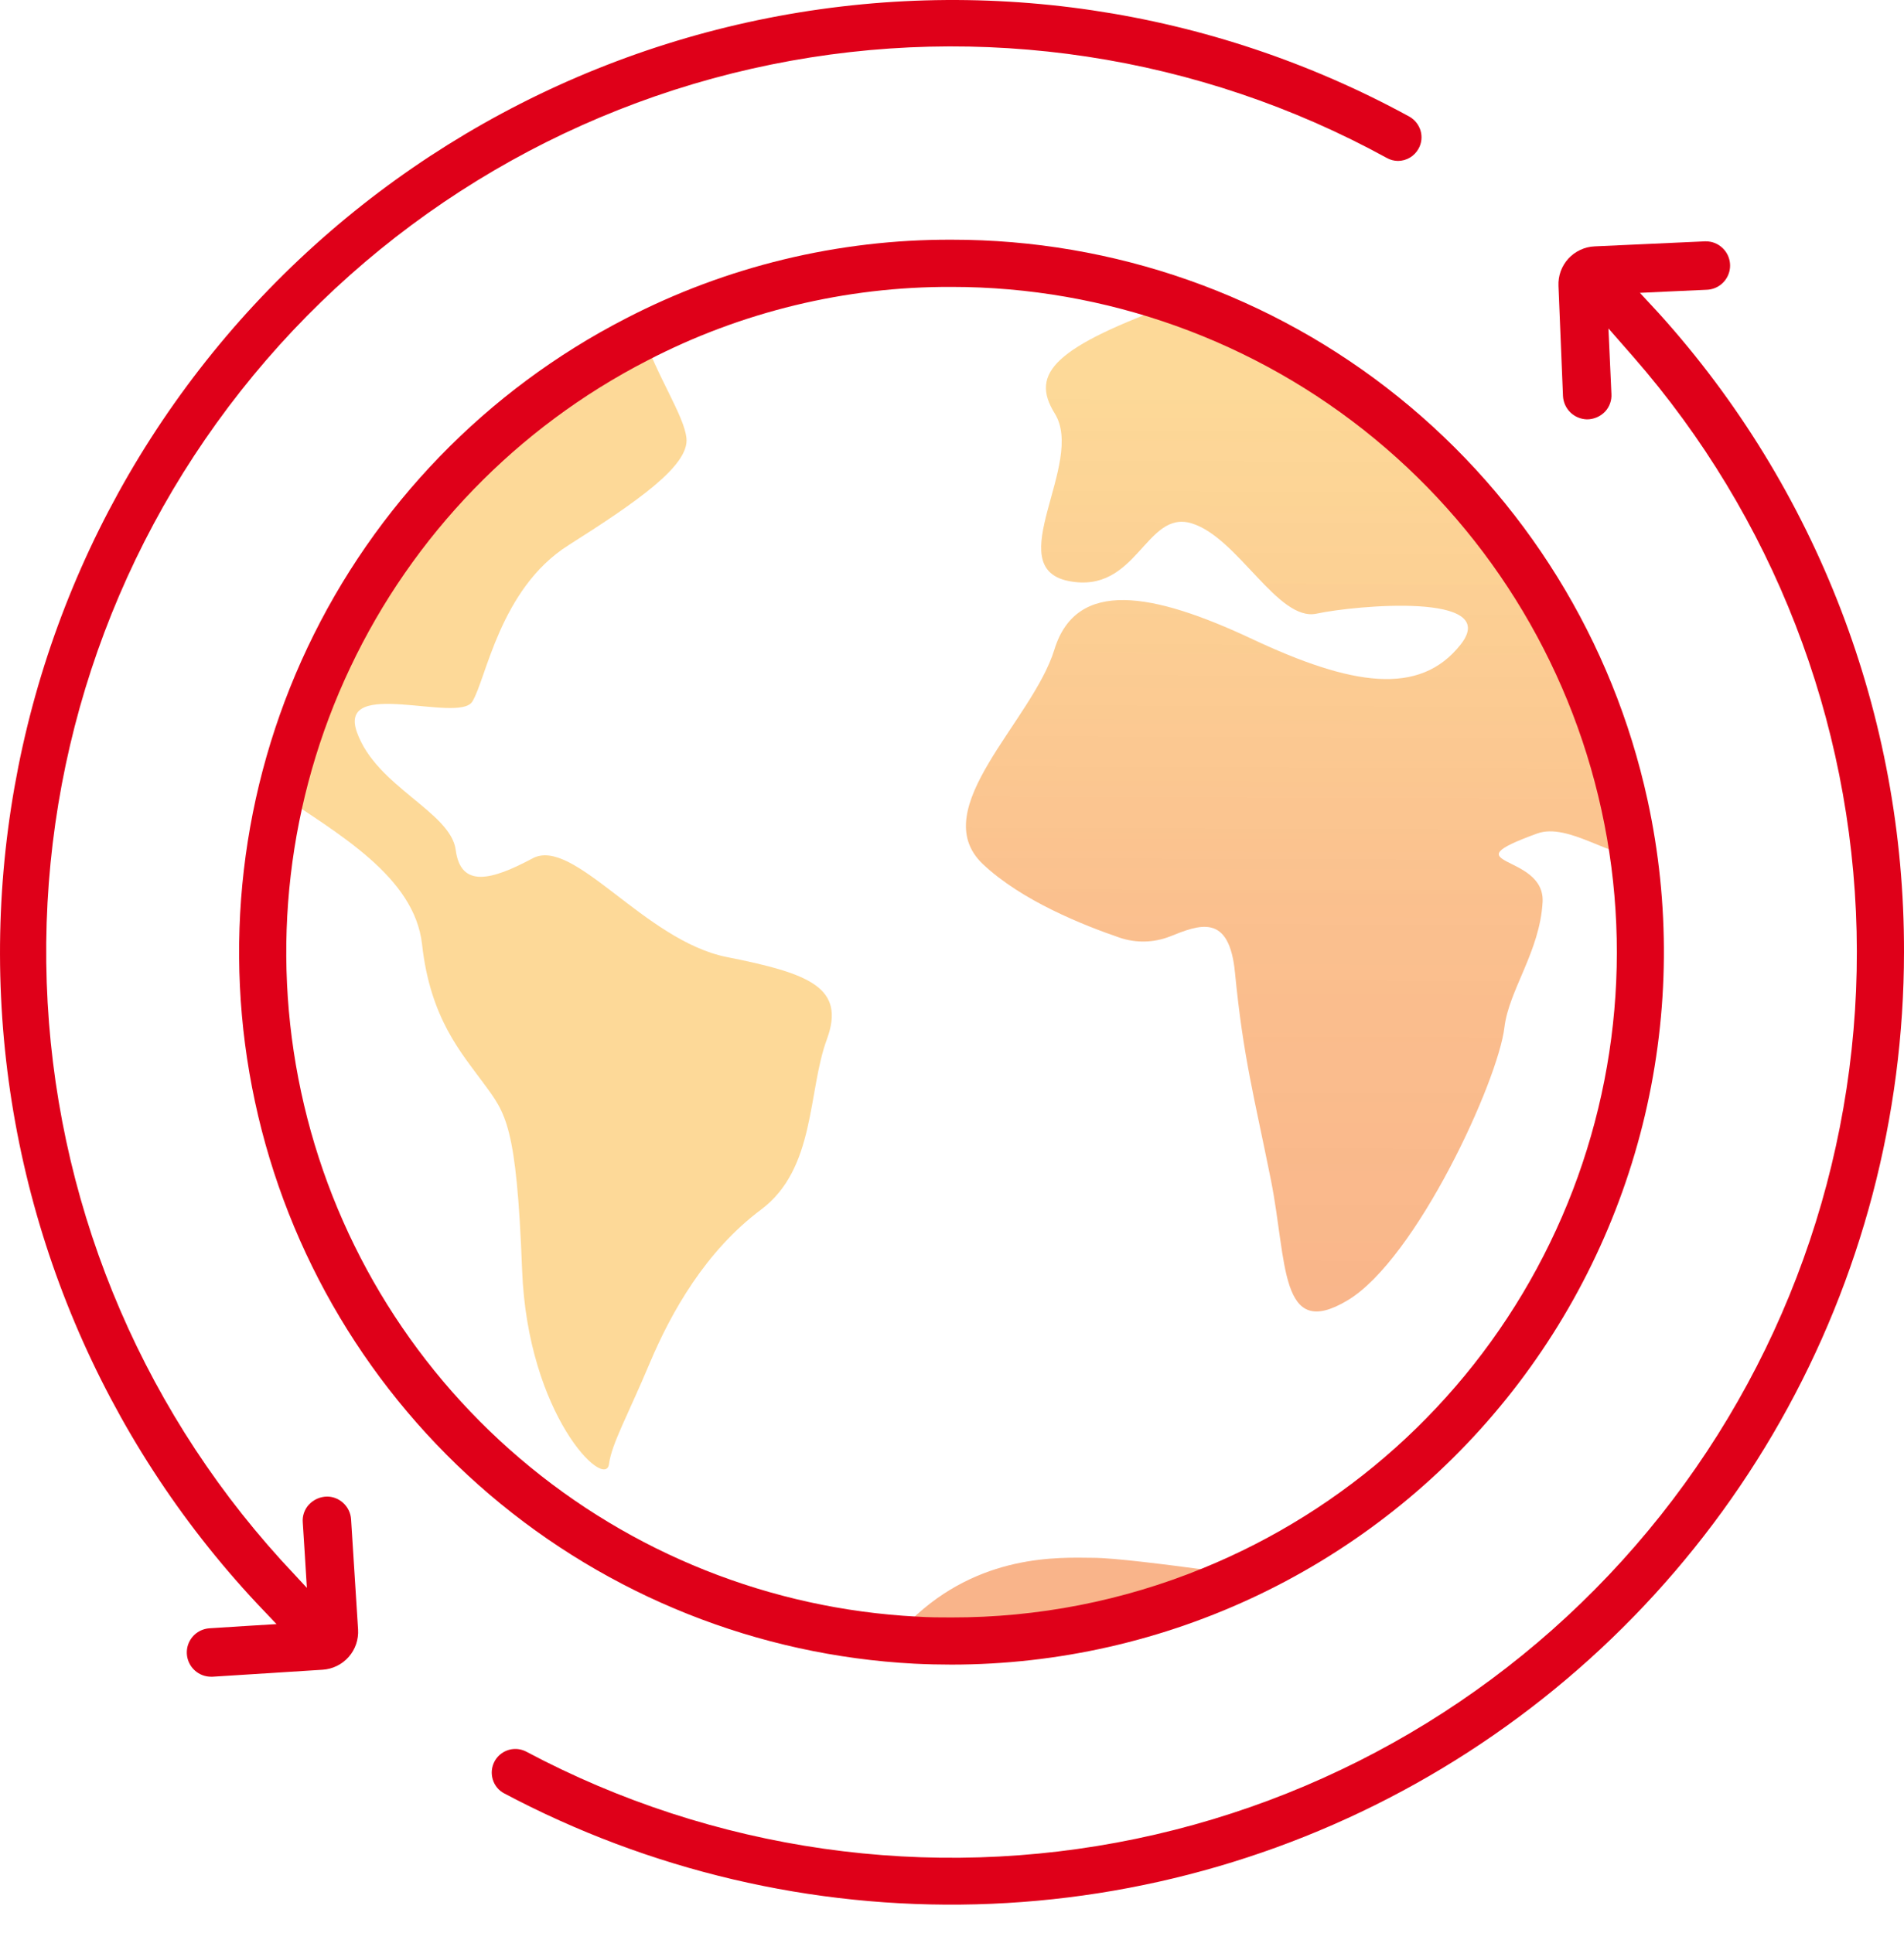 <?xml version="1.0" encoding="UTF-8"?> <svg xmlns="http://www.w3.org/2000/svg" width="66" height="67" viewBox="0 0 66 67" fill="none"><path d="M40.829 10.481C36.562 12.028 35.687 12.925 36.562 14.333C37.629 16.043 34.663 19.667 37.042 20.14C39.421 20.613 39.706 17.651 41.309 18.141C42.913 18.632 44.3 21.559 45.637 21.271C46.974 20.983 52.06 20.52 50.634 22.338C49.208 24.155 46.829 23.76 43.401 22.149C39.972 20.538 37.309 20.04 36.548 22.519C35.787 24.998 32.078 28.035 34.058 29.941C35.41 31.225 37.565 32.075 38.82 32.505C39.381 32.693 39.99 32.679 40.541 32.466C41.573 32.053 42.611 31.63 42.81 33.721C43.098 36.673 43.479 38.031 44.051 40.883C44.624 43.735 44.336 46.498 46.715 45.072C49.094 43.646 51.928 37.473 52.149 35.613C52.302 34.322 53.376 32.985 53.472 31.271C53.568 29.557 50.143 30.033 53.283 28.892C54.375 28.494 55.947 29.82 56.839 29.631C55.09 21.445 48.614 13.223 40.829 10.481Z" fill="url(#paint0_linear)"></path><path d="M25.189 33.173C22.337 32.601 19.884 28.991 18.461 29.753C17.039 30.514 15.972 30.794 15.797 29.464C15.623 28.134 13.038 27.274 12.369 25.371C11.701 23.469 15.89 25.083 16.37 24.322C16.85 23.561 17.32 20.41 19.699 18.903C22.078 17.395 23.895 16.139 23.795 15.19C23.721 14.418 22.778 13.056 22.256 11.506C16.601 14.415 11.381 21.207 9.443 27.37C11.74 28.906 14.371 30.386 14.631 32.74C14.916 35.307 15.997 36.502 16.765 37.551C17.533 38.6 17.906 38.974 18.098 44.02C18.29 49.066 20.989 51.676 21.11 50.748C21.206 50.037 21.754 49.077 22.515 47.267C23.276 45.456 24.475 43.355 26.377 41.932C28.28 40.51 27.995 37.836 28.66 36.033C29.325 34.23 28.063 33.742 25.189 33.173Z" fill="url(#paint1_linear)"></path><path opacity="0.6" d="M31.558 56.175C31.978 56.196 32.401 56.207 32.824 56.207C35.939 56.21 39.024 55.606 41.907 54.429C40.42 54.23 38.61 53.998 37.881 53.998C36.715 53.988 33.952 53.846 31.558 56.175Z" fill="#F5833C"></path><path d="M57.109 27.725C55.909 22.221 52.861 17.293 48.473 13.761C44.084 10.228 38.618 8.304 32.984 8.309C29.053 8.296 25.177 9.234 21.686 11.043C16.86 13.527 12.985 17.532 10.663 22.438C8.34 27.345 7.699 32.88 8.838 38.187C9.977 43.495 12.834 48.279 16.965 51.801C21.096 55.322 26.273 57.384 31.694 57.668C32.142 57.69 32.575 57.7 32.984 57.7C36.675 57.698 40.318 56.869 43.647 55.274C46.975 53.679 49.904 51.359 52.218 48.484C54.532 45.609 56.172 42.252 57.019 38.66C57.865 35.068 57.896 31.331 57.109 27.725ZM41.683 54.365C38.922 55.493 35.967 56.07 32.984 56.065C32.608 56.065 32.199 56.065 31.775 56.036C26.713 55.77 21.88 53.844 18.023 50.555C14.165 47.267 11.499 42.799 10.436 37.843C9.373 32.886 9.972 27.718 12.142 23.137C14.311 18.555 17.929 14.816 22.437 12.498C25.695 10.807 29.314 9.931 32.984 9.945C38.332 9.945 43.513 11.803 47.641 15.201C51.769 18.6 54.589 23.327 55.616 28.575C56.644 33.822 55.816 39.264 53.274 43.968C50.733 48.673 46.635 52.348 41.683 54.365Z" fill="#DF0019"></path><path d="M49.172 5.154C49.102 5.282 48.999 5.388 48.874 5.463C48.749 5.537 48.606 5.577 48.461 5.578C48.324 5.577 48.189 5.542 48.07 5.474C41.562 1.906 34.001 0.759 26.728 2.238C19.455 3.717 12.942 7.726 8.345 13.552C3.748 19.379 1.366 26.646 1.62 34.063C1.874 41.481 4.749 48.568 9.734 54.066L10.637 55.04L10.556 53.724L10.495 52.775C10.485 52.661 10.499 52.547 10.537 52.439C10.574 52.331 10.634 52.232 10.712 52.149C10.793 52.064 10.891 51.995 10.999 51.948C11.107 51.901 11.224 51.876 11.342 51.875C11.544 51.877 11.739 51.953 11.889 52.089C12.056 52.237 12.157 52.446 12.17 52.668L12.412 56.481C12.423 56.653 12.4 56.826 12.344 56.99C12.288 57.154 12.201 57.305 12.086 57.434C11.972 57.564 11.833 57.67 11.678 57.746C11.523 57.822 11.354 57.867 11.181 57.878L7.369 58.12H7.316C7.112 58.12 6.914 58.046 6.761 57.91C6.636 57.8 6.547 57.656 6.504 57.496C6.461 57.335 6.467 57.165 6.52 57.008C6.574 56.851 6.673 56.713 6.805 56.612C6.938 56.511 7.097 56.452 7.263 56.441L8.603 56.356L9.585 56.296L8.909 55.584C3.546 49.852 0.4 42.397 0.036 34.556C-0.329 26.715 2.112 19 6.92 12.795C11.729 6.59 18.59 2.301 26.274 0.697C33.959 -0.907 41.963 0.278 48.852 4.041C49.041 4.148 49.181 4.324 49.243 4.532C49.273 4.635 49.282 4.743 49.27 4.85C49.258 4.957 49.225 5.061 49.172 5.154Z" fill="#DF0019"></path><path d="M66 33.003C65.997 38.701 64.521 44.301 61.714 49.26C58.907 54.218 54.866 58.366 49.982 61.301C45.098 64.236 39.538 65.858 33.842 66.009C28.147 66.16 22.509 64.835 17.476 62.163C17.381 62.113 17.297 62.045 17.23 61.962C17.162 61.879 17.111 61.783 17.081 61.68C17.034 61.525 17.034 61.36 17.081 61.205C17.128 61.05 17.219 60.913 17.344 60.81C17.469 60.708 17.621 60.644 17.782 60.628C17.943 60.612 18.105 60.644 18.248 60.72C24.725 64.165 32.204 65.233 39.387 63.736C46.569 62.24 53 58.274 57.562 52.528C62.124 46.782 64.528 39.62 64.357 32.285C64.186 24.95 61.451 17.907 56.626 12.38L55.755 11.385L55.815 12.704L55.858 13.654C55.865 13.766 55.849 13.878 55.811 13.984C55.773 14.09 55.714 14.187 55.637 14.269C55.556 14.353 55.459 14.42 55.352 14.466C55.244 14.512 55.128 14.536 55.011 14.536C54.796 14.531 54.591 14.446 54.436 14.296C54.282 14.146 54.19 13.943 54.179 13.728L54.023 9.913C54.015 9.74 54.041 9.567 54.099 9.405C54.158 9.242 54.249 9.093 54.365 8.965C54.482 8.838 54.623 8.735 54.779 8.662C54.936 8.589 55.105 8.547 55.278 8.54L59.094 8.366H59.133C59.343 8.365 59.545 8.444 59.698 8.586C59.821 8.698 59.908 8.844 59.947 9.005C59.987 9.167 59.978 9.336 59.921 9.492C59.864 9.648 59.763 9.784 59.629 9.882C59.495 9.981 59.334 10.037 59.169 10.044L57.824 10.105L56.846 10.151L57.504 10.862C62.989 16.93 66.018 24.823 66 33.003Z" fill="#DF0019"></path><defs><linearGradient id="paint0_linear" x1="45.122" y1="46.619" x2="45.232" y2="12.814" gradientUnits="userSpaceOnUse"><stop stop-color="#F5833C" stop-opacity="0.6"></stop><stop offset="0.44" stop-color="#F79039" stop-opacity="0.57"></stop><stop offset="1" stop-color="#FBB431" stop-opacity="0.5"></stop></linearGradient><linearGradient id="paint1_linear" x1="1078.48" y1="5441.46" x2="888.857" y2="1690.1" gradientUnits="userSpaceOnUse"><stop stop-color="#F5833C" stop-opacity="0.6"></stop><stop offset="0.44" stop-color="#F79039" stop-opacity="0.57"></stop><stop offset="1" stop-color="#FBB431" stop-opacity="0.5"></stop></linearGradient></defs></svg> 